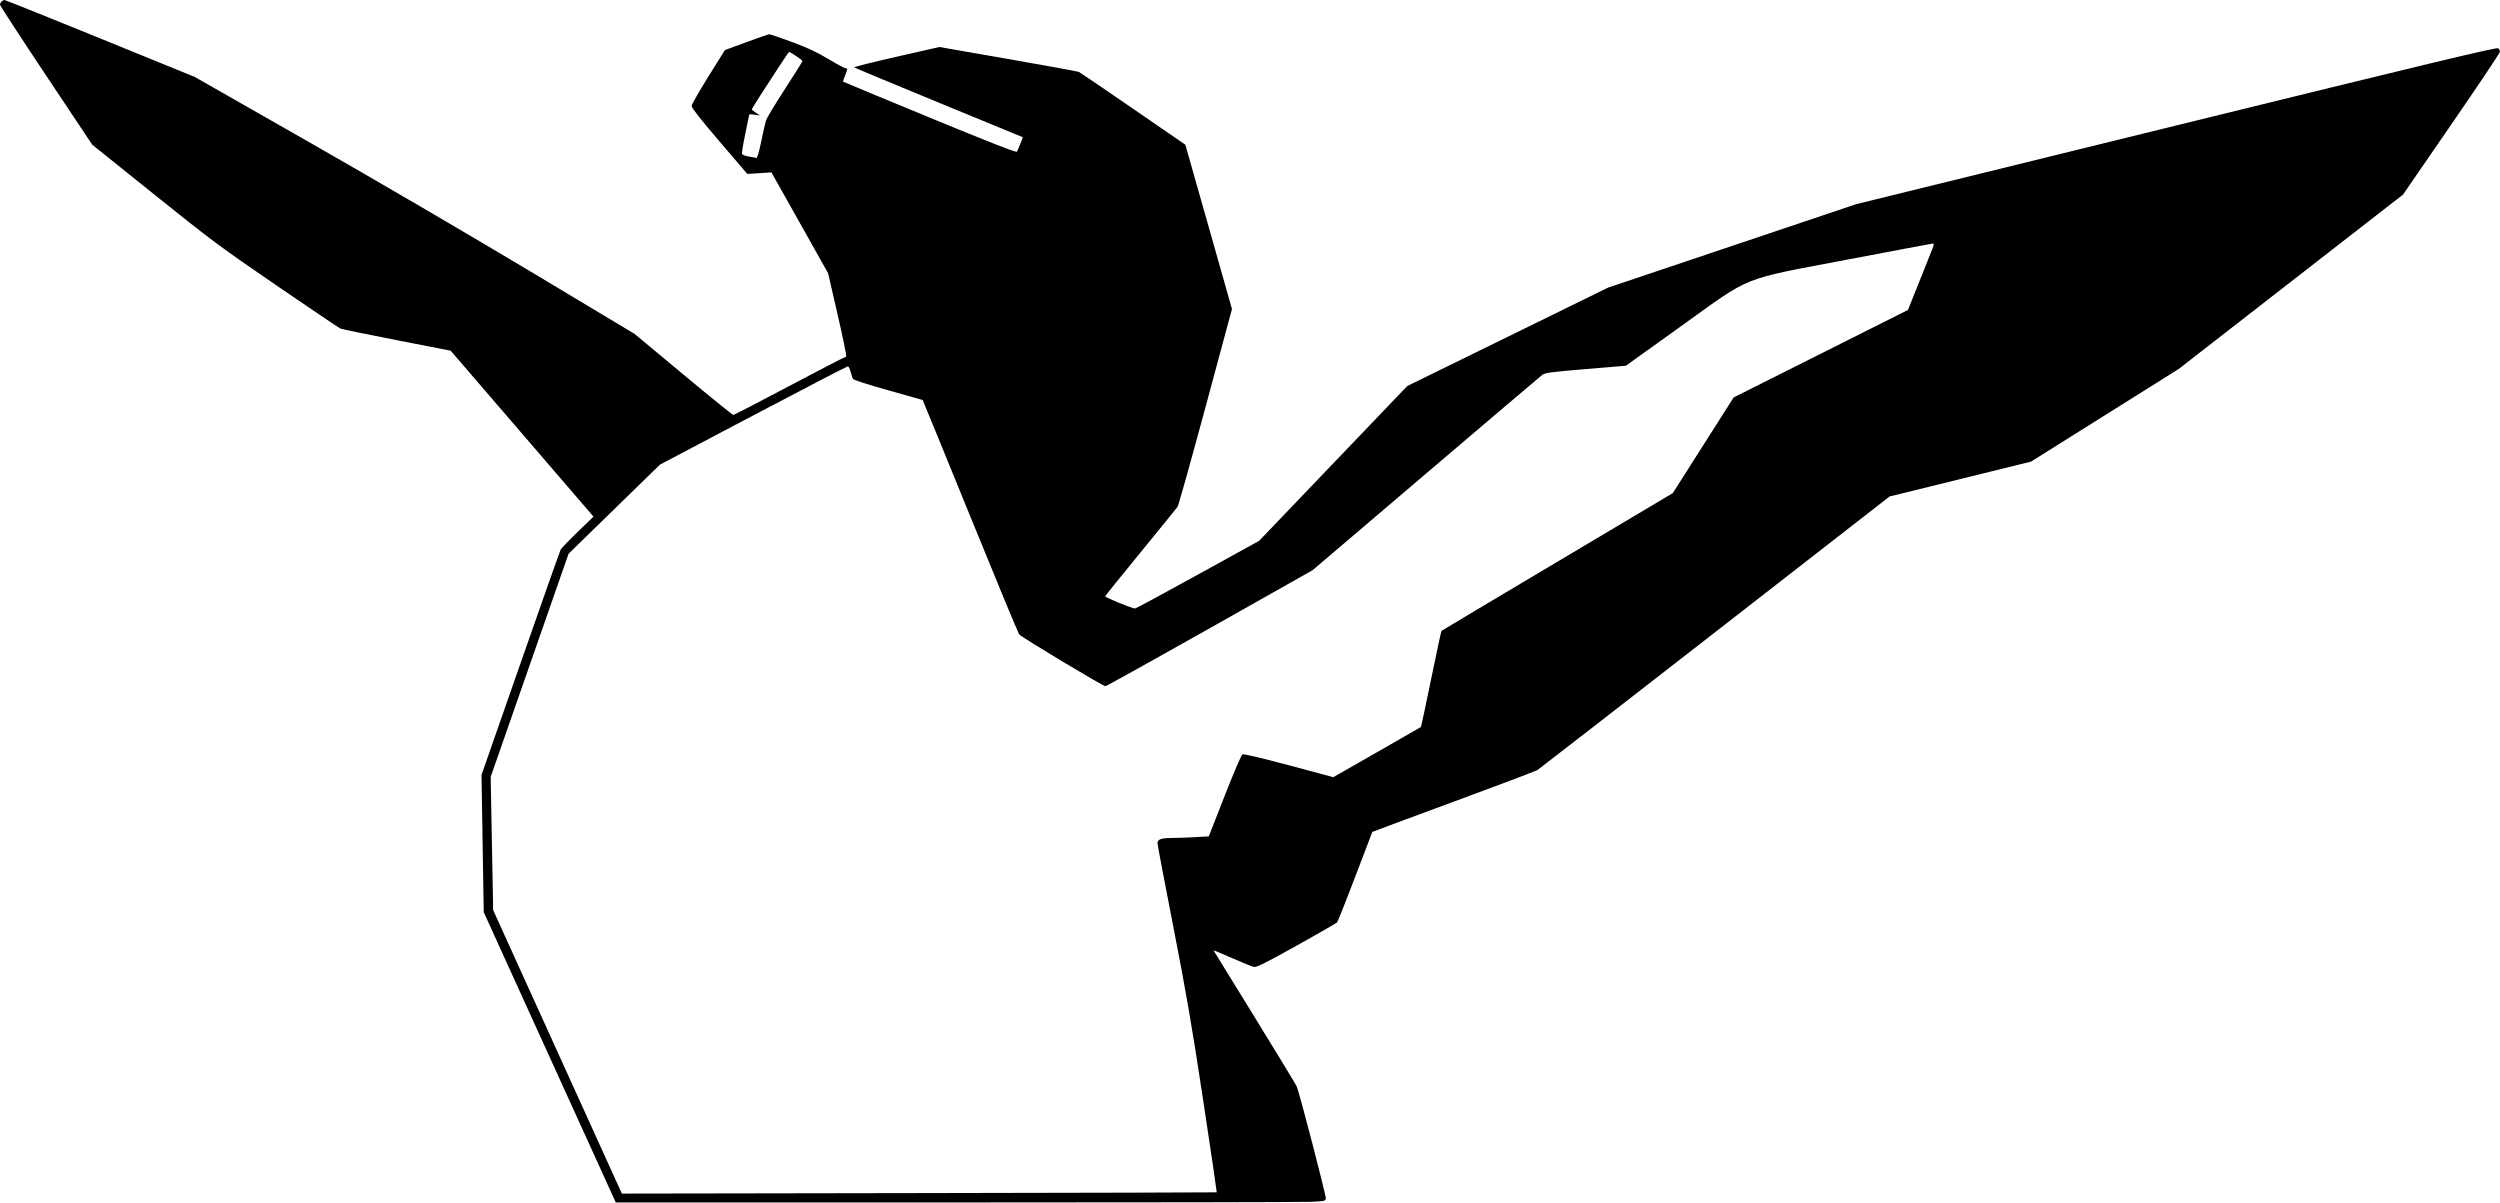 <svg xmlns="http://www.w3.org/2000/svg" width="1972" height="949" viewBox="0 0 1972 949" version="1.1">
	<path d="M 1.200 1.200 C 0.540 1.860, -0 2.987, -0 3.704 C -0 4.421, 16.376 29.570, 36.391 59.590 L 72.783 114.171 121.641 153.390 C 167 189.798, 173.937 194.959, 218.479 225.430 C 244.867 243.482, 267.367 258.657, 268.479 259.153 C 269.591 259.649, 289.625 263.785, 313 268.345 L 355.500 276.636 411.817 342.068 L 468.135 407.500 455.726 419.518 C 448.902 426.129, 442.843 432.429, 442.261 433.518 C 441.680 434.608, 427.393 475.047, 410.513 523.382 L 379.821 611.263 380.693 665.382 L 381.565 719.500 433.645 834 L 485.725 948.500 753.613 948.500 C 900.951 948.500, 1026.900 948.275, 1033.500 948 C 1044.871 947.526, 1045.516 947.386, 1045.809 945.330 C 1046.106 943.244, 1025.045 862.128, 1022.875 857 C 1022.293 855.625, 1007.392 831.100, 989.761 802.500 C 972.130 773.900, 957.530 750.179, 957.317 749.788 C 957.103 749.396, 963.582 752.042, 971.714 755.669 C 979.846 759.296, 987.696 762.474, 989.159 762.732 C 991.225 763.096, 998.698 759.363, 1022.659 746.001 C 1039.621 736.542, 1054.006 728.284, 1054.625 727.651 C 1055.244 727.018, 1061.721 710.750, 1069.017 691.500 C 1076.314 672.250, 1082.383 656.375, 1082.503 656.222 C 1082.624 656.069, 1111.473 645.346, 1146.611 632.393 C 1181.750 619.440, 1211.509 608.195, 1212.742 607.403 C 1213.974 606.612, 1276.974 557.740, 1352.742 498.798 L 1490.500 391.630 1546.275 377.880 L 1602.050 364.129 1660.275 327.608 L 1718.500 291.088 1807 222.292 L 1895.500 153.497 1933.705 97.998 C 1954.717 67.474, 1971.930 41.768, 1971.955 40.872 C 1971.980 39.977, 1971.360 38.714, 1970.579 38.065 C 1969.457 37.134, 1916.058 49.940, 1716.705 98.950 L 1464.252 161.013 1366.376 193.928 L 1268.500 226.842 1189.270 265.671 L 1110.040 304.500 1051.616 365.559 L 993.192 426.618 944.799 453.309 C 918.183 467.989, 895.911 480, 895.305 480 C 893.031 480, 871.511 471.196, 871.756 470.366 C 871.897 469.890, 884.497 454.243, 899.756 435.596 C 915.015 416.948, 928.111 400.828, 928.857 399.774 C 929.604 398.719, 939.566 363.183, 950.995 320.805 L 971.775 243.754 954.869 184.127 C 945.571 151.332, 937.293 122.170, 936.475 119.322 L 934.986 114.143 893.835 85.822 C 871.201 70.245, 851.967 57.162, 851.092 56.749 C 850.216 56.336, 825.092 51.741, 795.260 46.538 L 741.020 37.078 707.062 44.789 C 688.384 49.030, 673.417 52.790, 673.802 53.145 C 674.186 53.499, 704.282 66.047, 740.682 81.030 L 806.864 108.270 804.863 113.347 C 803.762 116.140, 802.555 118.973, 802.180 119.643 C 801.696 120.508, 781.733 112.715, 733.499 92.832 C 696.099 77.415, 665.323 64.632, 665.107 64.424 C 664.891 64.217, 665.653 61.787, 666.801 59.024 C 668.594 54.711, 668.669 54, 667.336 54 C 666.482 54, 660.257 50.670, 653.503 46.599 C 644.352 41.084, 636.990 37.645, 624.609 33.099 C 615.471 29.745, 607.488 27, 606.869 27 C 606.249 27, 598.107 29.813, 588.776 33.250 L 571.808 39.500 558.691 60.500 C 551.477 72.050, 545.558 82.476, 545.537 83.669 C 545.513 85.081, 553.176 94.799, 567.500 111.520 L 589.500 137.202 599 136.587 L 608.500 135.972 630.849 175.736 L 653.197 215.500 660.632 247.791 C 664.722 265.551, 667.801 280.514, 667.475 281.041 C 667.149 281.568, 666.466 282, 665.959 282 C 665.451 282, 645.790 292.193, 622.268 304.650 C 598.745 317.108, 579.021 327.308, 578.436 327.317 C 577.852 327.326, 560.077 312.933, 538.936 295.332 L 500.500 263.331 417 213.281 C 371.075 185.753, 293 140.145, 243.500 111.930 L 153.500 60.628 79.086 30.314 C 38.158 13.641, 4.161 0, 3.536 0 C 2.911 0, 1.860 0.540, 1.200 1.200 M 614.377 52.750 C 610.191 59.213, 603.669 69.263, 599.883 75.083 C 596.097 80.904, 593 85.923, 593 86.235 C 593 86.548, 594.462 87.774, 596.250 88.960 L 599.500 91.116 595.250 90.470 C 592.913 90.115, 591 90.062, 591 90.353 C 591 90.644, 589.607 97.447, 587.905 105.472 C 586.203 113.497, 585.042 120.667, 585.325 121.406 C 585.609 122.145, 587.959 123.067, 590.548 123.455 C 593.137 123.843, 595.798 124.369, 596.461 124.624 C 597.289 124.941, 598.525 120.922, 600.405 111.793 C 601.911 104.482, 603.630 96.935, 604.225 95.021 C 604.819 93.108, 611.537 81.952, 619.153 70.229 C 626.769 58.507, 633 48.552, 633 48.107 C 633 47.383, 623.505 41, 622.427 41 C 622.185 41, 618.563 46.287, 614.377 52.750 M 1458.858 204.460 C 1371.605 221.061, 1382.743 216.631, 1326.029 257.292 L 1282.500 288.500 1250.797 291.132 C 1224.028 293.355, 1218.711 294.055, 1216.629 295.632 C 1215.273 296.660, 1173.944 331.754, 1124.786 373.620 L 1035.409 449.741 954.455 495.434 C 909.930 520.565, 872.811 541.187, 871.968 541.260 C 870.222 541.411, 805.888 502.774, 803.902 500.382 C 803.188 499.522, 785.833 457.624, 765.335 407.276 C 744.838 356.927, 727.939 315.644, 727.783 315.535 C 727.627 315.427, 715.374 311.959, 700.553 307.831 C 685.082 303.521, 673.274 299.723, 672.825 298.912 C 672.396 298.135, 671.567 295.587, 670.984 293.250 C 670.400 290.913, 669.390 289, 668.739 289 C 668.088 289, 634.482 306.438, 594.059 327.750 L 520.563 366.500 484.532 401.635 L 448.500 436.771 417.775 524.779 L 387.050 612.787 388.025 665.326 L 389 717.864 439.762 829.682 L 490.525 941.500 725.012 941.113 C 853.981 940.900, 959.620 940.630, 959.766 940.514 C 959.912 940.397, 955.097 907.721, 949.066 867.901 C 940.191 809.310, 935.706 783.240, 925.550 731.225 C 918.647 695.874, 913 666.077, 913 665.010 C 913 662.102, 916.069 661, 924.184 660.995 C 928.208 660.993, 936.450 660.705, 942.500 660.357 L 953.500 659.722 966 627.786 C 972.875 610.221, 979.175 595.487, 980 595.043 C 980.935 594.540, 994.732 597.777, 1016.611 603.633 L 1051.722 613.031 1086.111 593.391 C 1105.025 582.589, 1120.657 573.613, 1120.848 573.444 C 1121.040 573.275, 1124.656 556.252, 1128.885 535.615 C 1133.113 514.979, 1136.781 497.888, 1137.036 497.635 C 1137.291 497.383, 1178.450 472.833, 1228.499 443.080 L 1319.499 388.984 1343.499 351.242 L 1367.500 313.500 1436.248 279 L 1504.995 244.500 1513.604 223 C 1518.338 211.175, 1523.058 199.363, 1524.092 196.750 C 1525.433 193.360, 1525.617 192.023, 1524.735 192.081 C 1524.056 192.125, 1494.411 197.696, 1458.858 204.460" stroke="none" fill="black" fill-rule="evenodd"/>
</svg>